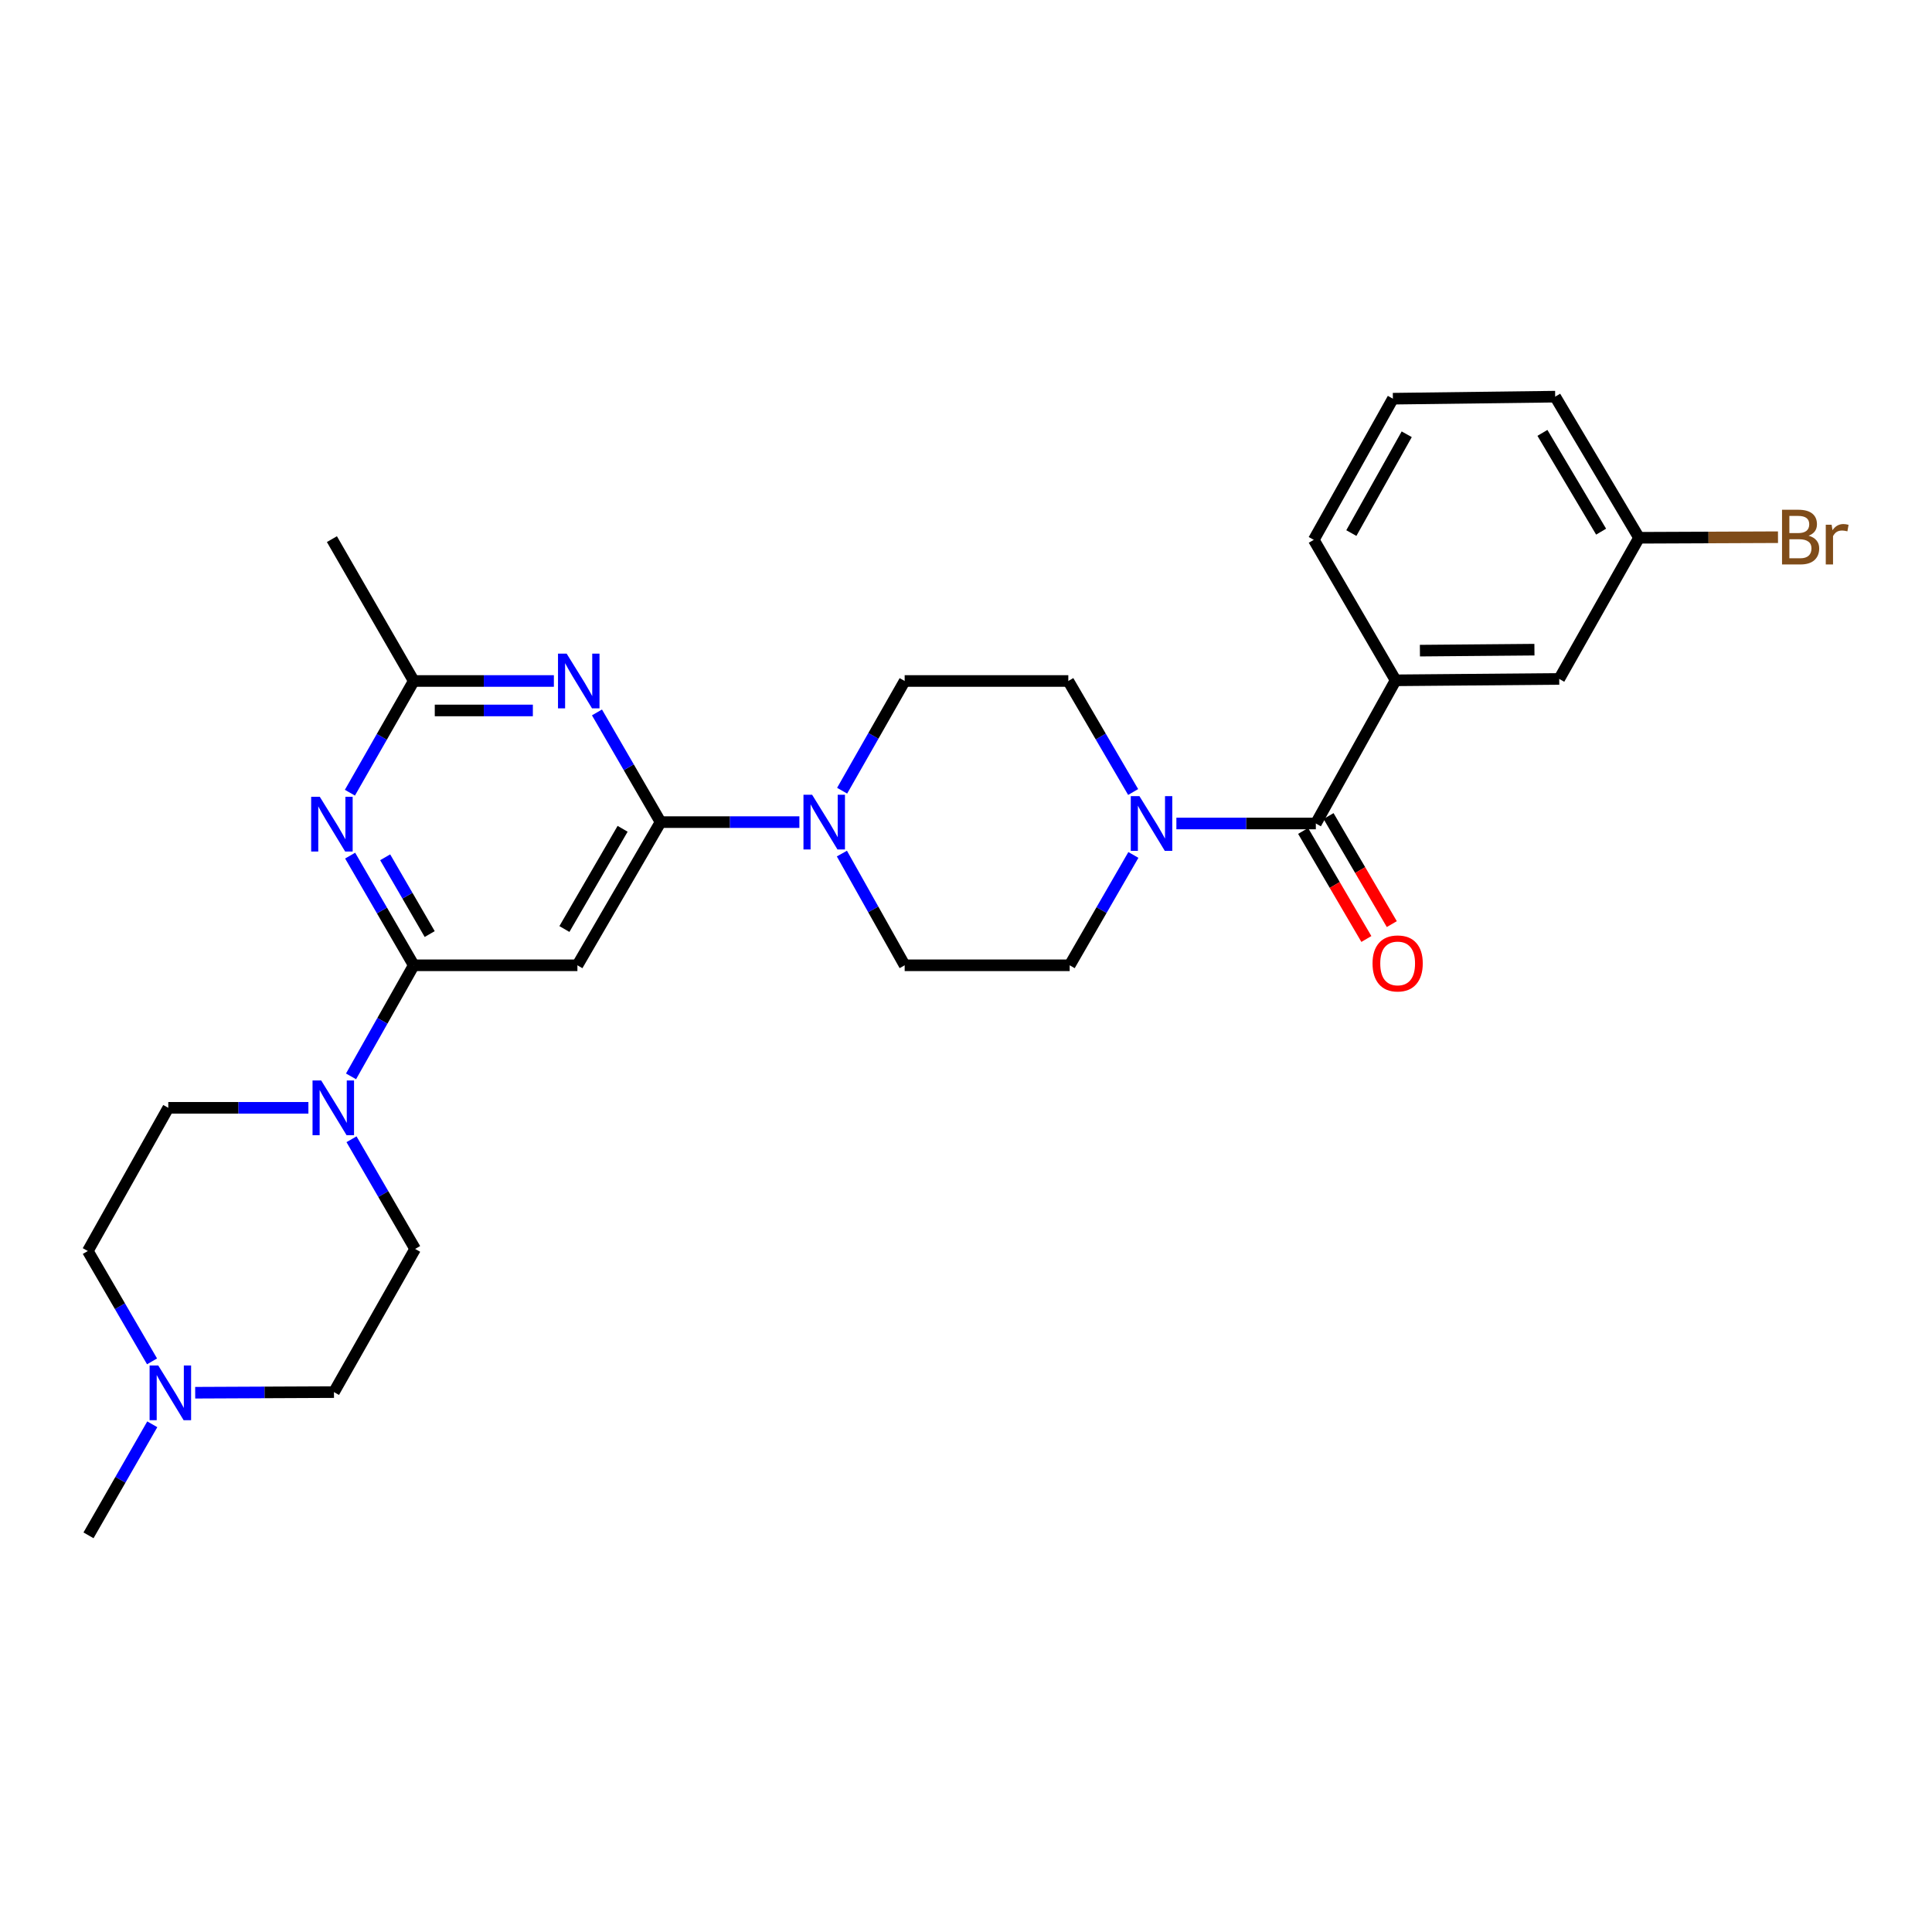 <?xml version='1.0' encoding='iso-8859-1'?>
<svg version='1.1' baseProfile='full'
              xmlns='http://www.w3.org/2000/svg'
                      xmlns:rdkit='http://www.rdkit.org/xml'
                      xmlns:xlink='http://www.w3.org/1999/xlink'
                  xml:space='preserve'
width='1000px' height='1000px' viewBox='0 0 1000 1000'>
<!-- END OF HEADER -->
<rect style='opacity:1.0;fill:#FFFFFF;stroke:none' width='1000' height='1000' x='0' y='0'> </rect>
<path class='bond-2' d='M 341.906,425.527 L 325.449,397.138' style='fill:none;fill-rule:evenodd;stroke:#000000;stroke-width:6px;stroke-linecap:butt;stroke-linejoin:miter;stroke-opacity:1' />
<path class='bond-2' d='M 325.449,397.138 L 308.992,368.748' style='fill:none;fill-rule:evenodd;stroke:#0000FF;stroke-width:6px;stroke-linecap:butt;stroke-linejoin:miter;stroke-opacity:1' />
<path class='bond-3' d='M 341.906,425.527 L 298.866,499.636' style='fill:none;fill-rule:evenodd;stroke:#000000;stroke-width:6px;stroke-linecap:butt;stroke-linejoin:miter;stroke-opacity:1' />
<path class='bond-3' d='M 322.262,428.984 L 292.134,480.86' style='fill:none;fill-rule:evenodd;stroke:#000000;stroke-width:6px;stroke-linecap:butt;stroke-linejoin:miter;stroke-opacity:1' />
<path class='bond-5' d='M 341.906,425.527 L 377.831,425.527' style='fill:none;fill-rule:evenodd;stroke:#000000;stroke-width:6px;stroke-linecap:butt;stroke-linejoin:miter;stroke-opacity:1' />
<path class='bond-5' d='M 377.831,425.527 L 413.756,425.527' style='fill:none;fill-rule:evenodd;stroke:#0000FF;stroke-width:6px;stroke-linecap:butt;stroke-linejoin:miter;stroke-opacity:1' />
<path class='bond-0' d='M 214.158,499.636 L 298.866,499.636' style='fill:none;fill-rule:evenodd;stroke:#000000;stroke-width:6px;stroke-linecap:butt;stroke-linejoin:miter;stroke-opacity:1' />
<path class='bond-1' d='M 214.158,499.636 L 197.695,471.251' style='fill:none;fill-rule:evenodd;stroke:#000000;stroke-width:6px;stroke-linecap:butt;stroke-linejoin:miter;stroke-opacity:1' />
<path class='bond-1' d='M 197.695,471.251 L 181.233,442.866' style='fill:none;fill-rule:evenodd;stroke:#0000FF;stroke-width:6px;stroke-linecap:butt;stroke-linejoin:miter;stroke-opacity:1' />
<path class='bond-1' d='M 222.411,483.469 L 210.888,463.599' style='fill:none;fill-rule:evenodd;stroke:#000000;stroke-width:6px;stroke-linecap:butt;stroke-linejoin:miter;stroke-opacity:1' />
<path class='bond-1' d='M 210.888,463.599 L 199.364,443.73' style='fill:none;fill-rule:evenodd;stroke:#0000FF;stroke-width:6px;stroke-linecap:butt;stroke-linejoin:miter;stroke-opacity:1' />
<path class='bond-6' d='M 214.158,499.636 L 197.928,528.382' style='fill:none;fill-rule:evenodd;stroke:#000000;stroke-width:6px;stroke-linecap:butt;stroke-linejoin:miter;stroke-opacity:1' />
<path class='bond-6' d='M 197.928,528.382 L 181.698,557.127' style='fill:none;fill-rule:evenodd;stroke:#0000FF;stroke-width:6px;stroke-linecap:butt;stroke-linejoin:miter;stroke-opacity:1' />
<path class='bond-28' d='M 181.109,410.3 L 197.634,381.389' style='fill:none;fill-rule:evenodd;stroke:#0000FF;stroke-width:6px;stroke-linecap:butt;stroke-linejoin:miter;stroke-opacity:1' />
<path class='bond-28' d='M 197.634,381.389 L 214.158,352.478' style='fill:none;fill-rule:evenodd;stroke:#000000;stroke-width:6px;stroke-linecap:butt;stroke-linejoin:miter;stroke-opacity:1' />
<path class='bond-8' d='M 286.685,352.478 L 250.422,352.478' style='fill:none;fill-rule:evenodd;stroke:#0000FF;stroke-width:6px;stroke-linecap:butt;stroke-linejoin:miter;stroke-opacity:1' />
<path class='bond-8' d='M 250.422,352.478 L 214.158,352.478' style='fill:none;fill-rule:evenodd;stroke:#000000;stroke-width:6px;stroke-linecap:butt;stroke-linejoin:miter;stroke-opacity:1' />
<path class='bond-8' d='M 275.806,367.728 L 250.422,367.728' style='fill:none;fill-rule:evenodd;stroke:#0000FF;stroke-width:6px;stroke-linecap:butt;stroke-linejoin:miter;stroke-opacity:1' />
<path class='bond-8' d='M 250.422,367.728 L 225.037,367.728' style='fill:none;fill-rule:evenodd;stroke:#000000;stroke-width:6px;stroke-linecap:butt;stroke-linejoin:miter;stroke-opacity:1' />
<path class='bond-4' d='M 681.075,426.239 L 644.985,426.239' style='fill:none;fill-rule:evenodd;stroke:#000000;stroke-width:6px;stroke-linecap:butt;stroke-linejoin:miter;stroke-opacity:1' />
<path class='bond-4' d='M 644.985,426.239 L 608.895,426.239' style='fill:none;fill-rule:evenodd;stroke:#0000FF;stroke-width:6px;stroke-linecap:butt;stroke-linejoin:miter;stroke-opacity:1' />
<path class='bond-9' d='M 681.075,426.239 L 722.37,352.13' style='fill:none;fill-rule:evenodd;stroke:#000000;stroke-width:6px;stroke-linecap:butt;stroke-linejoin:miter;stroke-opacity:1' />
<path class='bond-15' d='M 674.494,430.091 L 690.863,458.056' style='fill:none;fill-rule:evenodd;stroke:#000000;stroke-width:6px;stroke-linecap:butt;stroke-linejoin:miter;stroke-opacity:1' />
<path class='bond-15' d='M 690.863,458.056 L 707.231,486.021' style='fill:none;fill-rule:evenodd;stroke:#FF0000;stroke-width:6px;stroke-linecap:butt;stroke-linejoin:miter;stroke-opacity:1' />
<path class='bond-15' d='M 687.656,422.387 L 704.024,450.352' style='fill:none;fill-rule:evenodd;stroke:#000000;stroke-width:6px;stroke-linecap:butt;stroke-linejoin:miter;stroke-opacity:1' />
<path class='bond-15' d='M 704.024,450.352 L 720.393,478.318' style='fill:none;fill-rule:evenodd;stroke:#FF0000;stroke-width:6px;stroke-linecap:butt;stroke-linejoin:miter;stroke-opacity:1' />
<path class='bond-11' d='M 435.884,409.265 L 452.07,380.871' style='fill:none;fill-rule:evenodd;stroke:#0000FF;stroke-width:6px;stroke-linecap:butt;stroke-linejoin:miter;stroke-opacity:1' />
<path class='bond-11' d='M 452.07,380.871 L 468.256,352.478' style='fill:none;fill-rule:evenodd;stroke:#000000;stroke-width:6px;stroke-linecap:butt;stroke-linejoin:miter;stroke-opacity:1' />
<path class='bond-12' d='M 435.764,441.812 L 452.01,470.724' style='fill:none;fill-rule:evenodd;stroke:#0000FF;stroke-width:6px;stroke-linecap:butt;stroke-linejoin:miter;stroke-opacity:1' />
<path class='bond-12' d='M 452.01,470.724 L 468.256,499.636' style='fill:none;fill-rule:evenodd;stroke:#000000;stroke-width:6px;stroke-linecap:butt;stroke-linejoin:miter;stroke-opacity:1' />
<path class='bond-17' d='M 181.944,589.676 L 198.407,618.061' style='fill:none;fill-rule:evenodd;stroke:#0000FF;stroke-width:6px;stroke-linecap:butt;stroke-linejoin:miter;stroke-opacity:1' />
<path class='bond-17' d='M 198.407,618.061 L 214.87,646.446' style='fill:none;fill-rule:evenodd;stroke:#000000;stroke-width:6px;stroke-linecap:butt;stroke-linejoin:miter;stroke-opacity:1' />
<path class='bond-18' d='M 159.632,573.405 L 123.369,573.405' style='fill:none;fill-rule:evenodd;stroke:#0000FF;stroke-width:6px;stroke-linecap:butt;stroke-linejoin:miter;stroke-opacity:1' />
<path class='bond-18' d='M 123.369,573.405 L 87.105,573.405' style='fill:none;fill-rule:evenodd;stroke:#000000;stroke-width:6px;stroke-linecap:butt;stroke-linejoin:miter;stroke-opacity:1' />
<path class='bond-7' d='M 586.633,442.517 L 570.15,471.077' style='fill:none;fill-rule:evenodd;stroke:#0000FF;stroke-width:6px;stroke-linecap:butt;stroke-linejoin:miter;stroke-opacity:1' />
<path class='bond-7' d='M 570.15,471.077 L 553.666,499.636' style='fill:none;fill-rule:evenodd;stroke:#000000;stroke-width:6px;stroke-linecap:butt;stroke-linejoin:miter;stroke-opacity:1' />
<path class='bond-29' d='M 586.513,409.943 L 569.734,381.21' style='fill:none;fill-rule:evenodd;stroke:#0000FF;stroke-width:6px;stroke-linecap:butt;stroke-linejoin:miter;stroke-opacity:1' />
<path class='bond-29' d='M 569.734,381.21 L 552.955,352.478' style='fill:none;fill-rule:evenodd;stroke:#000000;stroke-width:6px;stroke-linecap:butt;stroke-linejoin:miter;stroke-opacity:1' />
<path class='bond-25' d='M 214.158,352.478 L 171.796,279.055' style='fill:none;fill-rule:evenodd;stroke:#000000;stroke-width:6px;stroke-linecap:butt;stroke-linejoin:miter;stroke-opacity:1' />
<path class='bond-16' d='M 722.37,352.13 L 807.052,351.41' style='fill:none;fill-rule:evenodd;stroke:#000000;stroke-width:6px;stroke-linecap:butt;stroke-linejoin:miter;stroke-opacity:1' />
<path class='bond-16' d='M 734.943,336.772 L 794.22,336.268' style='fill:none;fill-rule:evenodd;stroke:#000000;stroke-width:6px;stroke-linecap:butt;stroke-linejoin:miter;stroke-opacity:1' />
<path class='bond-23' d='M 722.37,352.13 L 680.008,279.42' style='fill:none;fill-rule:evenodd;stroke:#000000;stroke-width:6px;stroke-linecap:butt;stroke-linejoin:miter;stroke-opacity:1' />
<path class='bond-10' d='M 78.697,704.644 L 62.076,676.083' style='fill:none;fill-rule:evenodd;stroke:#0000FF;stroke-width:6px;stroke-linecap:butt;stroke-linejoin:miter;stroke-opacity:1' />
<path class='bond-10' d='M 62.076,676.083 L 45.455,647.522' style='fill:none;fill-rule:evenodd;stroke:#000000;stroke-width:6px;stroke-linecap:butt;stroke-linejoin:miter;stroke-opacity:1' />
<path class='bond-24' d='M 78.819,737.214 L 62.315,765.952' style='fill:none;fill-rule:evenodd;stroke:#0000FF;stroke-width:6px;stroke-linecap:butt;stroke-linejoin:miter;stroke-opacity:1' />
<path class='bond-24' d='M 62.315,765.952 L 45.81,794.689' style='fill:none;fill-rule:evenodd;stroke:#000000;stroke-width:6px;stroke-linecap:butt;stroke-linejoin:miter;stroke-opacity:1' />
<path class='bond-30' d='M 101.03,720.871 L 136.947,720.713' style='fill:none;fill-rule:evenodd;stroke:#0000FF;stroke-width:6px;stroke-linecap:butt;stroke-linejoin:miter;stroke-opacity:1' />
<path class='bond-30' d='M 136.947,720.713 L 172.863,720.555' style='fill:none;fill-rule:evenodd;stroke:#000000;stroke-width:6px;stroke-linecap:butt;stroke-linejoin:miter;stroke-opacity:1' />
<path class='bond-14' d='M 468.256,352.478 L 552.955,352.478' style='fill:none;fill-rule:evenodd;stroke:#000000;stroke-width:6px;stroke-linecap:butt;stroke-linejoin:miter;stroke-opacity:1' />
<path class='bond-13' d='M 468.256,499.636 L 553.666,499.636' style='fill:none;fill-rule:evenodd;stroke:#000000;stroke-width:6px;stroke-linecap:butt;stroke-linejoin:miter;stroke-opacity:1' />
<path class='bond-21' d='M 807.052,351.41 L 848.355,278.352' style='fill:none;fill-rule:evenodd;stroke:#000000;stroke-width:6px;stroke-linecap:butt;stroke-linejoin:miter;stroke-opacity:1' />
<path class='bond-20' d='M 214.87,646.446 L 172.863,720.555' style='fill:none;fill-rule:evenodd;stroke:#000000;stroke-width:6px;stroke-linecap:butt;stroke-linejoin:miter;stroke-opacity:1' />
<path class='bond-19' d='M 87.105,573.405 L 45.455,647.522' style='fill:none;fill-rule:evenodd;stroke:#000000;stroke-width:6px;stroke-linecap:butt;stroke-linejoin:miter;stroke-opacity:1' />
<path class='bond-22' d='M 848.355,278.352 L 884.32,278.203' style='fill:none;fill-rule:evenodd;stroke:#000000;stroke-width:6px;stroke-linecap:butt;stroke-linejoin:miter;stroke-opacity:1' />
<path class='bond-22' d='M 884.32,278.203 L 920.284,278.053' style='fill:none;fill-rule:evenodd;stroke:#7F4C19;stroke-width:6px;stroke-linecap:butt;stroke-linejoin:miter;stroke-opacity:1' />
<path class='bond-31' d='M 848.355,278.352 L 804.959,205.311' style='fill:none;fill-rule:evenodd;stroke:#000000;stroke-width:6px;stroke-linecap:butt;stroke-linejoin:miter;stroke-opacity:1' />
<path class='bond-31' d='M 828.735,275.186 L 798.358,224.057' style='fill:none;fill-rule:evenodd;stroke:#000000;stroke-width:6px;stroke-linecap:butt;stroke-linejoin:miter;stroke-opacity:1' />
<path class='bond-26' d='M 680.008,279.42 L 720.955,206.362' style='fill:none;fill-rule:evenodd;stroke:#000000;stroke-width:6px;stroke-linecap:butt;stroke-linejoin:miter;stroke-opacity:1' />
<path class='bond-26' d='M 699.453,275.917 L 728.116,224.777' style='fill:none;fill-rule:evenodd;stroke:#000000;stroke-width:6px;stroke-linecap:butt;stroke-linejoin:miter;stroke-opacity:1' />
<path class='bond-27' d='M 720.955,206.362 L 804.959,205.311' style='fill:none;fill-rule:evenodd;stroke:#000000;stroke-width:6px;stroke-linecap:butt;stroke-linejoin:miter;stroke-opacity:1' />
<path  class='atom-2' d='M 165.536 412.435
L 174.816 427.435
Q 175.736 428.915, 177.216 431.595
Q 178.696 434.275, 178.776 434.435
L 178.776 412.435
L 182.536 412.435
L 182.536 440.755
L 178.656 440.755
L 168.696 424.355
Q 167.536 422.435, 166.296 420.235
Q 165.096 418.035, 164.736 417.355
L 164.736 440.755
L 161.056 440.755
L 161.056 412.435
L 165.536 412.435
' fill='#0000FF'/>
<path  class='atom-3' d='M 293.3 338.318
L 302.58 353.318
Q 303.5 354.798, 304.98 357.478
Q 306.46 360.158, 306.54 360.318
L 306.54 338.318
L 310.3 338.318
L 310.3 366.638
L 306.42 366.638
L 296.46 350.238
Q 295.3 348.318, 294.06 346.118
Q 292.86 343.918, 292.5 343.238
L 292.5 366.638
L 288.82 366.638
L 288.82 338.318
L 293.3 338.318
' fill='#0000FF'/>
<path  class='atom-6' d='M 420.353 411.367
L 429.633 426.367
Q 430.553 427.847, 432.033 430.527
Q 433.513 433.207, 433.593 433.367
L 433.593 411.367
L 437.353 411.367
L 437.353 439.687
L 433.473 439.687
L 423.513 423.287
Q 422.353 421.367, 421.113 419.167
Q 419.913 416.967, 419.553 416.287
L 419.553 439.687
L 415.873 439.687
L 415.873 411.367
L 420.353 411.367
' fill='#0000FF'/>
<path  class='atom-7' d='M 166.247 559.245
L 175.527 574.245
Q 176.447 575.725, 177.927 578.405
Q 179.407 581.085, 179.487 581.245
L 179.487 559.245
L 183.247 559.245
L 183.247 587.565
L 179.367 587.565
L 169.407 571.165
Q 168.247 569.245, 167.007 567.045
Q 165.807 564.845, 165.447 564.165
L 165.447 587.565
L 161.767 587.565
L 161.767 559.245
L 166.247 559.245
' fill='#0000FF'/>
<path  class='atom-8' d='M 589.769 412.079
L 599.049 427.079
Q 599.969 428.559, 601.449 431.239
Q 602.929 433.919, 603.009 434.079
L 603.009 412.079
L 606.769 412.079
L 606.769 440.399
L 602.889 440.399
L 592.929 423.999
Q 591.769 422.079, 590.529 419.879
Q 589.329 417.679, 588.969 416.999
L 588.969 440.399
L 585.289 440.399
L 585.289 412.079
L 589.769 412.079
' fill='#0000FF'/>
<path  class='atom-11' d='M 81.913 706.768
L 91.193 721.768
Q 92.113 723.248, 93.593 725.928
Q 95.073 728.608, 95.153 728.768
L 95.153 706.768
L 98.913 706.768
L 98.913 735.088
L 95.033 735.088
L 85.073 718.688
Q 83.913 716.768, 82.673 714.568
Q 81.473 712.368, 81.113 711.688
L 81.113 735.088
L 77.433 735.088
L 77.433 706.768
L 81.913 706.768
' fill='#0000FF'/>
<path  class='atom-16' d='M 710.42 498.665
Q 710.42 491.865, 713.78 488.065
Q 717.14 484.265, 723.42 484.265
Q 729.7 484.265, 733.06 488.065
Q 736.42 491.865, 736.42 498.665
Q 736.42 505.545, 733.02 509.465
Q 729.62 513.345, 723.42 513.345
Q 717.18 513.345, 713.78 509.465
Q 710.42 505.585, 710.42 498.665
M 723.42 510.145
Q 727.74 510.145, 730.06 507.265
Q 732.42 504.345, 732.42 498.665
Q 732.42 493.105, 730.06 490.305
Q 727.74 487.465, 723.42 487.465
Q 719.1 487.465, 716.74 490.265
Q 714.42 493.065, 714.42 498.665
Q 714.42 504.385, 716.74 507.265
Q 719.1 510.145, 723.42 510.145
' fill='#FF0000'/>
<path  class='atom-23' d='M 936.135 277.285
Q 938.855 278.045, 940.215 279.725
Q 941.615 281.365, 941.615 283.805
Q 941.615 287.725, 939.095 289.965
Q 936.615 292.165, 931.895 292.165
L 922.375 292.165
L 922.375 263.845
L 930.735 263.845
Q 935.575 263.845, 938.015 265.805
Q 940.455 267.765, 940.455 271.365
Q 940.455 275.645, 936.135 277.285
M 926.175 267.045
L 926.175 275.925
L 930.735 275.925
Q 933.535 275.925, 934.975 274.805
Q 936.455 273.645, 936.455 271.365
Q 936.455 267.045, 930.735 267.045
L 926.175 267.045
M 931.895 288.965
Q 934.655 288.965, 936.135 287.645
Q 937.615 286.325, 937.615 283.805
Q 937.615 281.485, 935.975 280.325
Q 934.375 279.125, 931.295 279.125
L 926.175 279.125
L 926.175 288.965
L 931.895 288.965
' fill='#7F4C19'/>
<path  class='atom-23' d='M 948.055 271.605
L 948.495 274.445
Q 950.655 271.245, 954.175 271.245
Q 955.295 271.245, 956.815 271.645
L 956.215 275.005
Q 954.495 274.605, 953.535 274.605
Q 951.855 274.605, 950.735 275.285
Q 949.655 275.925, 948.775 277.485
L 948.775 292.165
L 945.015 292.165
L 945.015 271.605
L 948.055 271.605
' fill='#7F4C19'/>
</svg>
